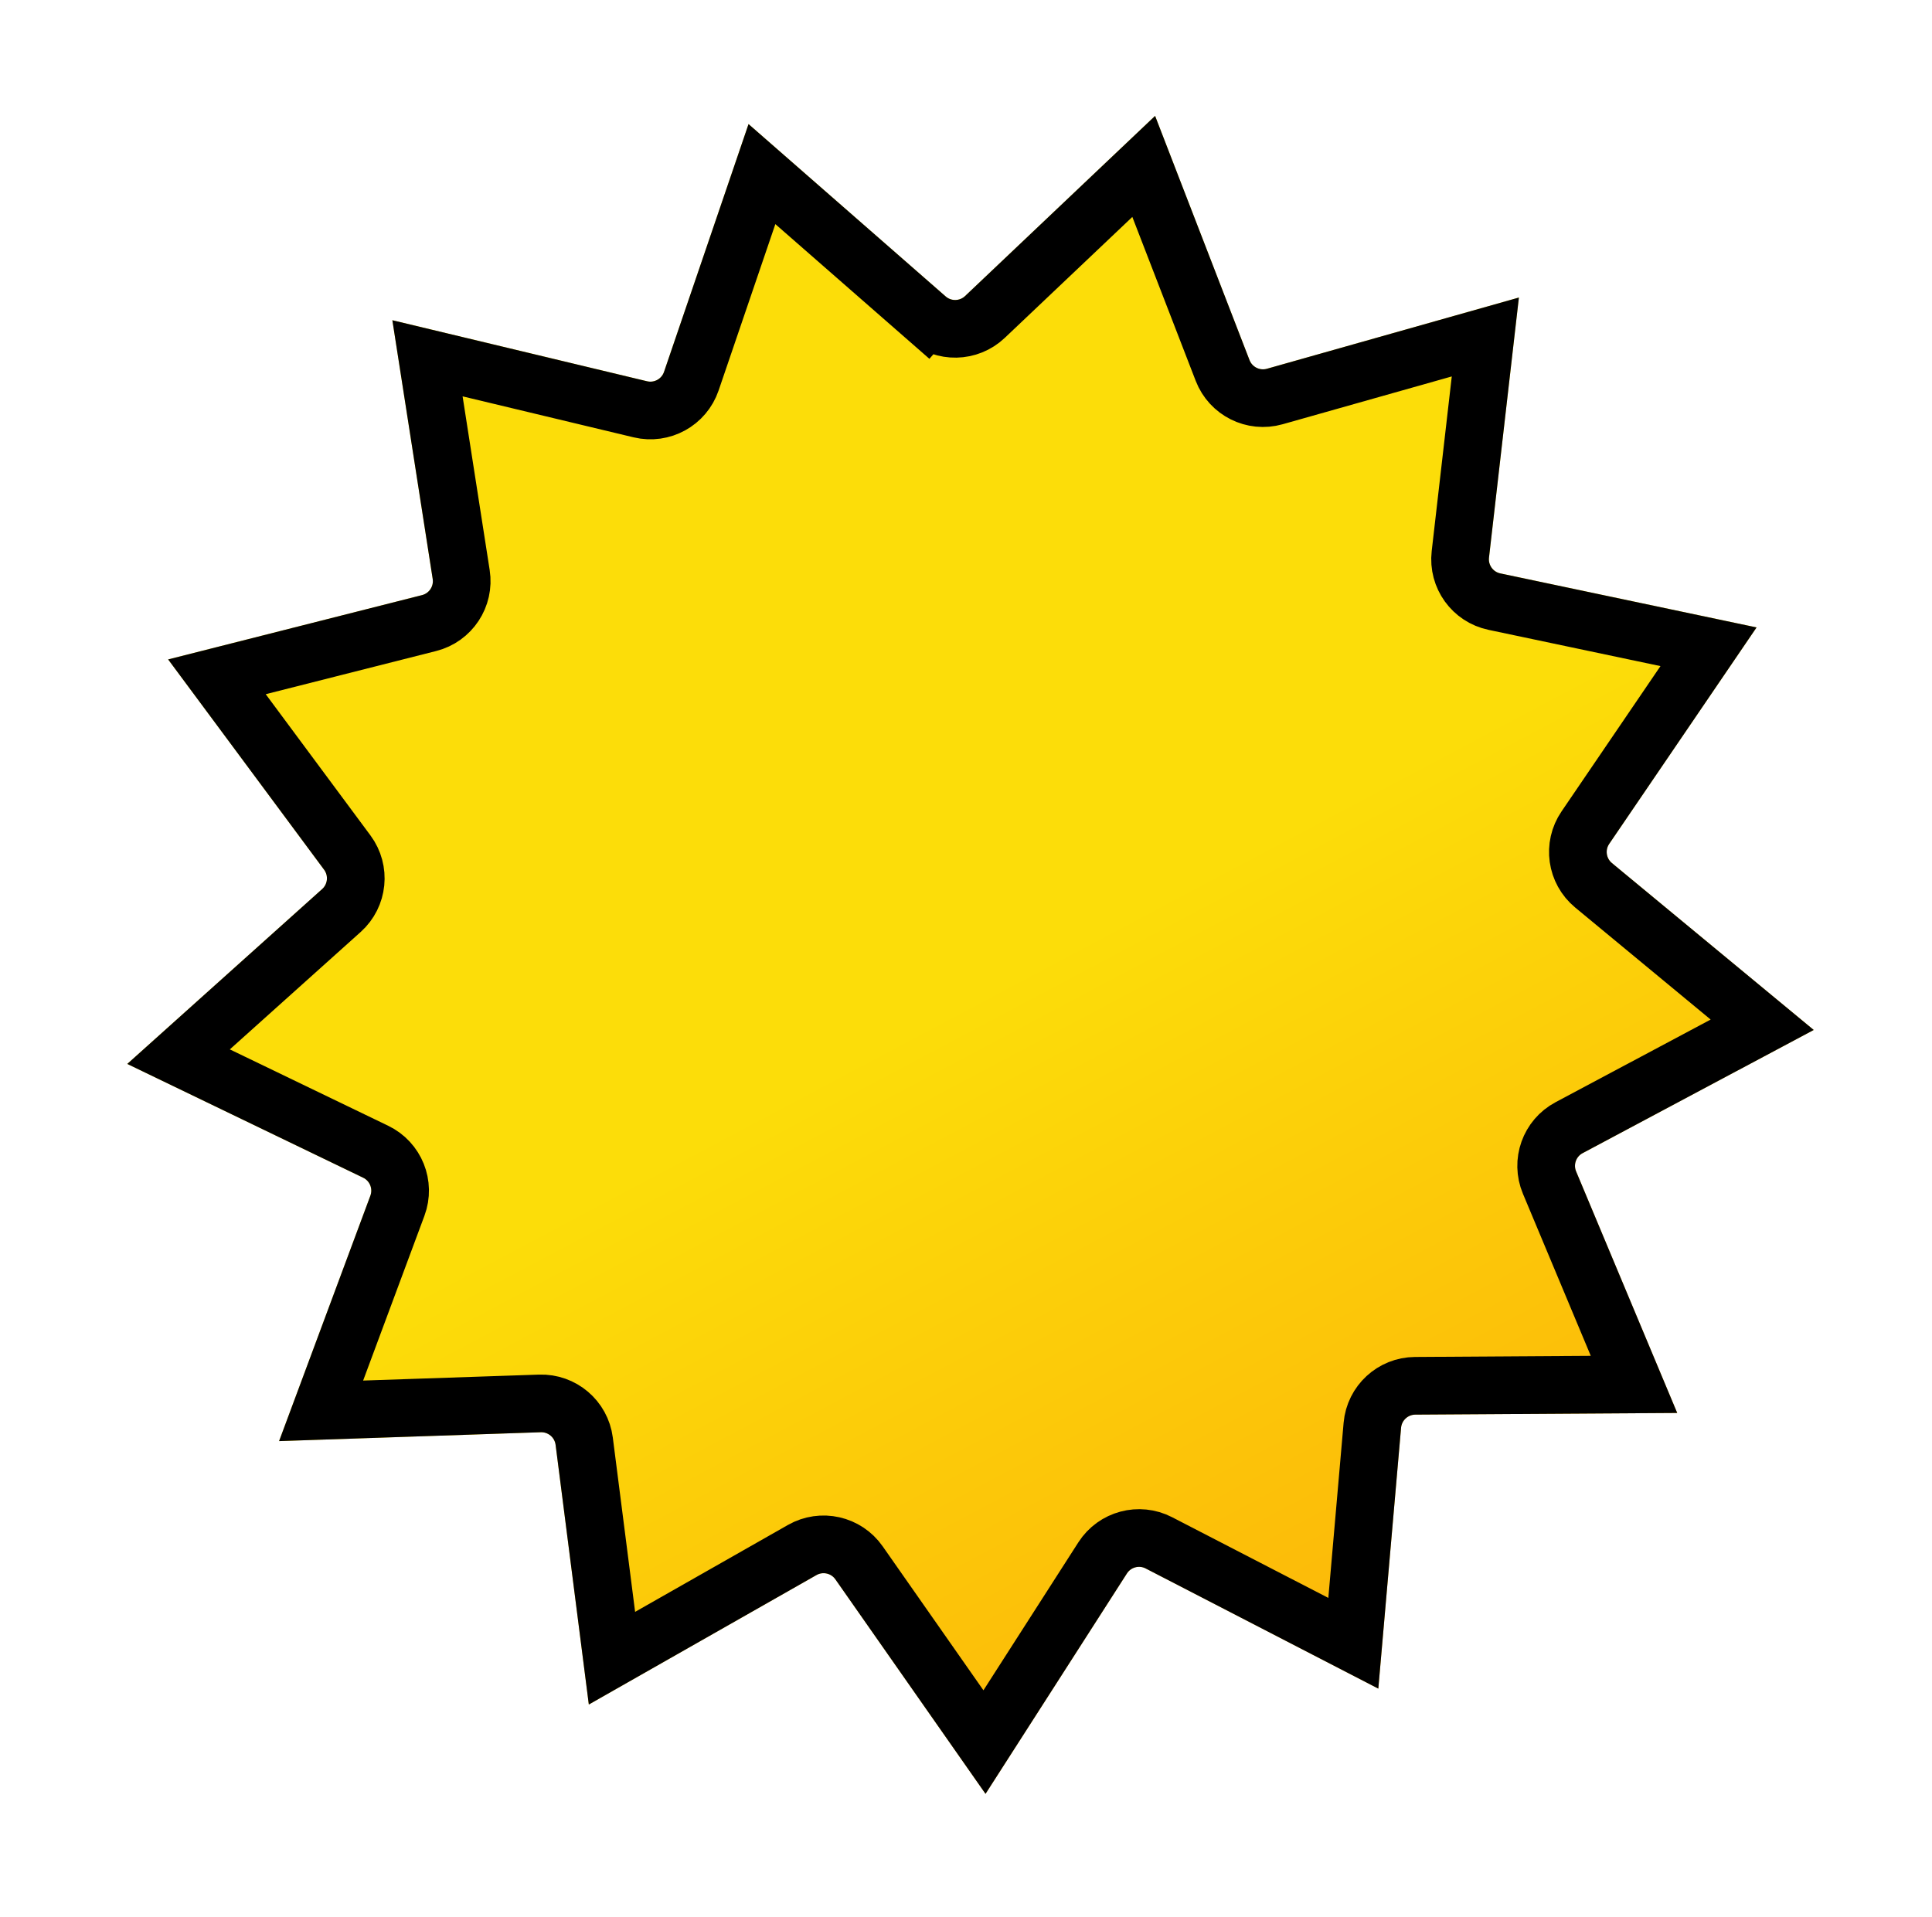 <svg width="134" height="133" viewBox="0 0 134 133" fill="none" xmlns="http://www.w3.org/2000/svg">
<g id="Star 35" filter="url(#filter0_d_2463_27231)">
<path d="M51.917 4.607L65.589 16.564C65.978 16.903 66.561 16.892 66.936 16.536L80.115 4.039L86.665 20.98C86.851 21.461 87.373 21.722 87.87 21.581L105.347 16.641L103.274 34.684C103.215 35.197 103.556 35.671 104.061 35.777L121.833 39.525L111.612 54.538C111.321 54.965 111.403 55.542 111.801 55.871L125.796 67.448L109.768 75.992C109.313 76.235 109.117 76.785 109.316 77.261L116.328 94.016L98.165 94.132C97.649 94.136 97.22 94.531 97.175 95.046L95.598 113.139L79.462 104.802C79.003 104.566 78.439 104.717 78.161 105.151L68.355 120.439L57.941 105.558C57.645 105.135 57.076 105.007 56.628 105.262L40.84 114.242L38.535 96.227C38.47 95.715 38.025 95.337 37.509 95.354L19.357 95.969L25.688 78.945C25.868 78.462 25.65 77.92 25.186 77.696L8.827 69.804L22.344 57.673C22.728 57.328 22.787 56.748 22.479 56.333L11.662 41.743L29.268 37.283C29.769 37.157 30.09 36.67 30.011 36.16L27.213 18.214L44.875 22.447C45.377 22.568 45.888 22.286 46.055 21.798L51.917 4.607Z" fill="url(#paint0_linear_2463_27231)"/>
<path d="M68.312 17.988L79.326 7.544L84.799 21.701C85.358 23.145 86.924 23.927 88.414 23.506L103.02 19.377L101.287 34.456C101.11 35.995 102.133 37.415 103.649 37.734L118.5 40.866L109.959 53.413C109.087 54.693 109.333 56.425 110.526 57.412L122.222 67.087L108.827 74.228C107.461 74.956 106.873 76.605 107.471 78.033L113.331 92.035L98.153 92.132C96.604 92.142 95.318 93.329 95.183 94.872L93.864 109.993L80.379 103.026C79.004 102.315 77.313 102.768 76.477 104.071L68.282 116.847L59.58 104.412C58.692 103.143 56.985 102.758 55.639 103.524L42.445 111.028L40.519 95.973C40.322 94.437 38.989 93.303 37.442 93.355L22.272 93.869L27.563 79.642C28.103 78.191 27.449 76.567 26.055 75.895L12.384 69.3L23.68 59.162C24.832 58.127 25.008 56.386 24.086 55.142L15.046 42.95L29.76 39.222C31.261 38.842 32.226 37.382 31.987 35.852L29.649 20.855L44.409 24.392C45.915 24.753 47.448 23.909 47.948 22.443L52.847 8.077L64.273 18.069L65.589 16.564L64.273 18.069C65.438 19.088 67.188 19.053 68.312 17.988Z" stroke="black" stroke-width="4"/>
</g>
<defs>
<filter id="filter0_d_2463_27231" x="0.828" y="0.039" width="132.969" height="132.4" filterUnits="userSpaceOnUse" color-interpolation-filters="sRGB">
<feFlood flood-opacity="0" result="BackgroundImageFix"/>
<feColorMatrix in="SourceAlpha" type="matrix" values="0 0 0 0 0 0 0 0 0 0 0 0 0 0 0 0 0 0 127 0" result="hardAlpha"/>
<feOffset dy="4"/>
<feGaussianBlur stdDeviation="4"/>
<feComposite in2="hardAlpha" operator="out"/>
<feColorMatrix type="matrix" values="0 0 0 0 0 0 0 0 0 0 0 0 0 0 0 0 0 0 0.25 0"/>
<feBlend mode="normal" in2="BackgroundImageFix" result="effect1_dropShadow_2463_27231"/>
<feBlend mode="normal" in="SourceGraphic" in2="effect1_dropShadow_2463_27231" result="shape"/>
</filter>
<linearGradient id="paint0_linear_2463_27231" x1="68.656" y1="64.451" x2="93.089" y2="110.442" gradientUnits="userSpaceOnUse">
<stop stop-color="#FCDD09"/>
<stop offset="1" stop-color="#FCB809"/>
</linearGradient>
</defs>
</svg>

